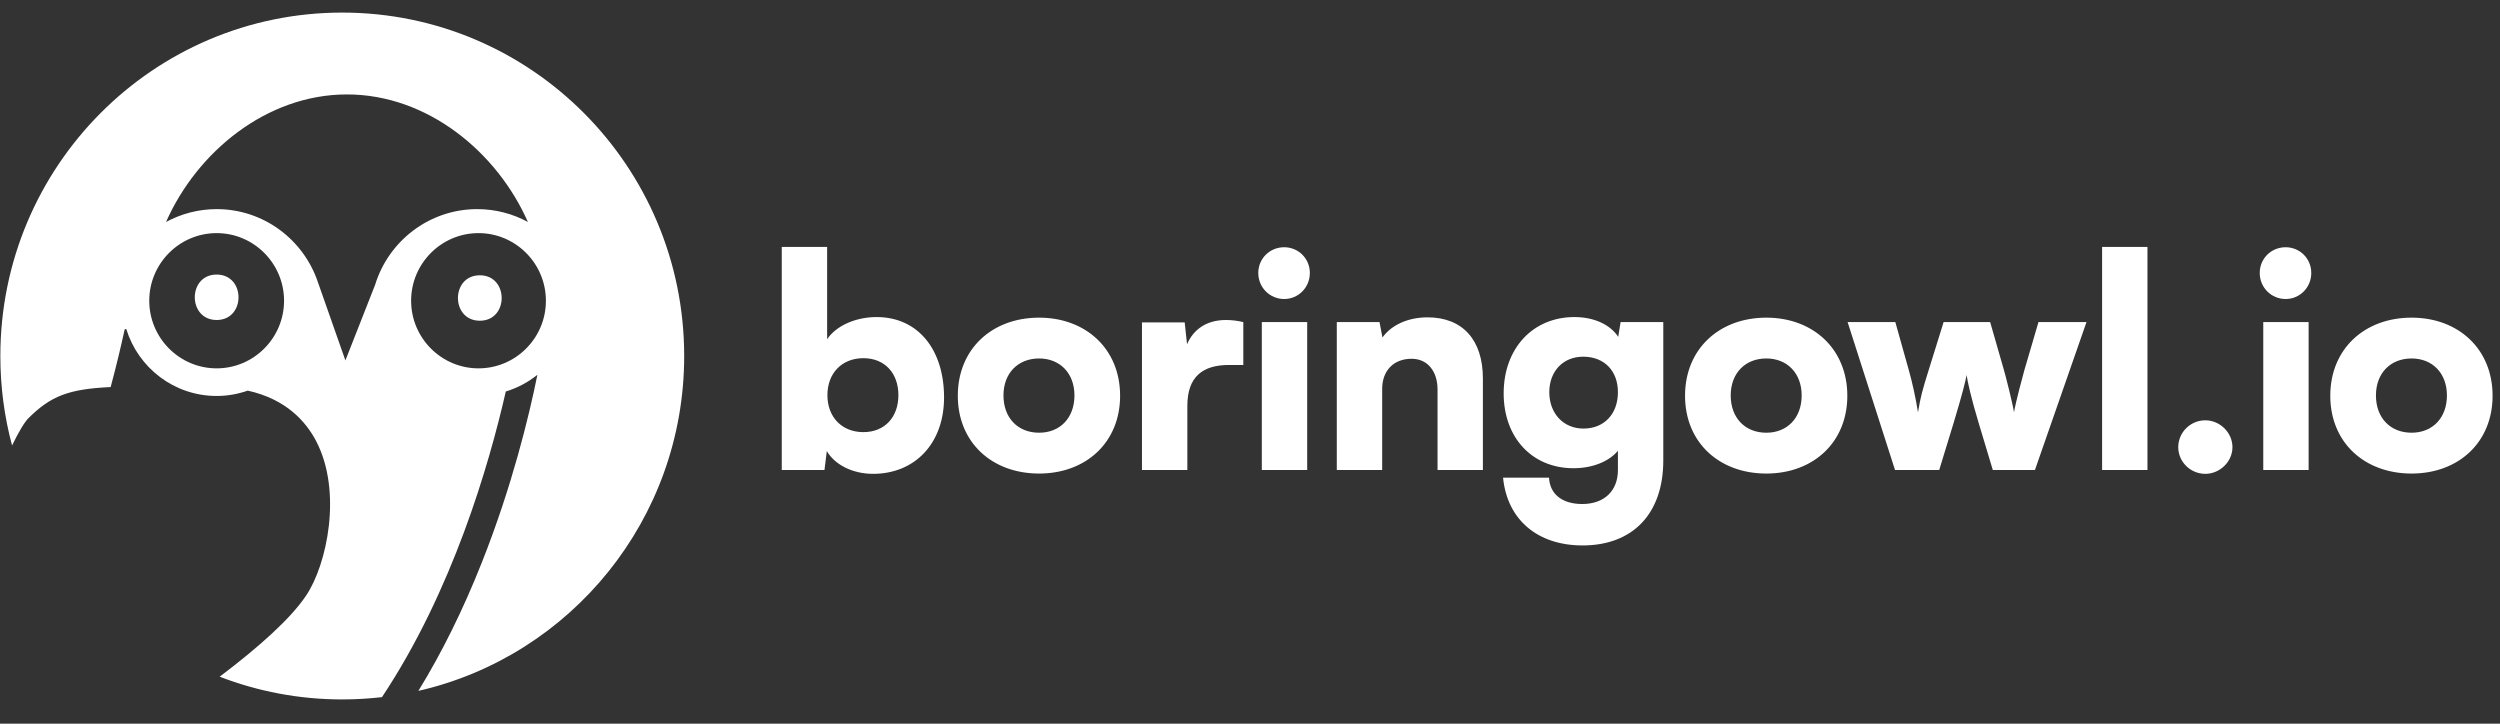 <?xml version="1.0" encoding="UTF-8"?> <svg xmlns="http://www.w3.org/2000/svg" width="114" height="33" viewBox="0 0 114 33" fill="none"><rect x="0" y="0" width="114" height="33" fill="#333333" stroke="none"/><g clip-path="url(#clip0_13437_1491)"><path fill-rule="evenodd" clip-rule="evenodd" d="M17.418 31.789C16.824 31.858 16.22 31.894 15.607 31.894C13.637 31.894 11.753 31.527 10.017 30.857C11.811 29.502 13.251 28.214 13.96 27.157C14.911 25.743 15.621 22.416 14.415 20.112C13.952 19.225 13.046 18.197 11.297 17.813C10.851 17.968 10.378 18.056 9.879 18.056C7.943 18.056 6.305 16.775 5.76 15.009C5.757 15.006 5.757 15.006 5.757 15.004C5.732 15.006 5.71 15.009 5.685 15.02C5.526 15.752 5.314 16.65 5.046 17.65C3.124 17.739 2.312 18.062 1.304 19.062C1.112 19.253 0.854 19.69 0.55 20.313C0.201 19.013 0.016 17.645 0.016 16.234C0.016 7.585 6.996 0.574 15.607 0.574C24.218 0.574 31.199 7.585 31.199 16.234C31.199 23.684 26.018 29.92 19.078 31.504C20.149 29.763 21.117 27.807 21.971 25.651C23.348 22.179 24.119 18.999 24.505 17.09C24.083 17.429 23.596 17.692 23.064 17.852C22.303 21.194 20.631 26.957 17.418 31.789ZM17.105 12.989L15.75 16.435L14.489 12.846C13.834 10.923 12.016 9.536 9.882 9.536C9.048 9.536 8.26 9.749 7.572 10.122C8.973 6.944 12.143 4.306 15.822 4.306C19.501 4.306 22.671 6.944 24.072 10.122C23.384 9.749 22.596 9.536 21.762 9.536C19.573 9.536 17.716 10.992 17.105 12.989ZM12.953 13.713C12.953 12.014 11.573 10.63 9.879 10.63C8.186 10.63 6.806 12.014 6.806 13.713C6.806 15.412 8.186 16.797 9.879 16.797C11.573 16.797 12.953 15.412 12.953 13.713ZM9.879 14.592C11.209 14.592 11.209 12.52 9.879 12.52C8.549 12.52 8.552 14.592 9.879 14.592ZM21.82 16.797C20.126 16.797 18.747 15.412 18.747 13.713C18.747 12.014 20.126 10.63 21.82 10.63C23.513 10.63 24.893 12.014 24.893 13.713C24.896 15.412 23.516 16.797 21.82 16.797ZM21.88 12.553C20.55 12.553 20.55 14.625 21.88 14.625C23.21 14.625 23.207 12.553 21.88 12.553Z" fill="white"></path><path d="M37.596 21.432H35.648V11.26H37.717V15.469C38.12 14.862 39.006 14.458 39.973 14.458C41.854 14.458 43.049 15.928 43.049 18.127C43.049 20.218 41.719 21.607 39.812 21.607C38.872 21.607 38.066 21.189 37.703 20.569L37.596 21.432ZM37.73 18.019C37.73 19.031 38.402 19.705 39.369 19.705C40.349 19.705 40.967 19.017 40.967 18.019C40.967 17.021 40.349 16.333 39.369 16.333C38.402 16.333 37.73 17.007 37.73 18.019ZM43.676 18.046C43.676 15.915 45.234 14.485 47.383 14.485C49.519 14.485 51.077 15.915 51.077 18.046C51.077 20.177 49.519 21.594 47.383 21.594C45.234 21.594 43.676 20.177 43.676 18.046ZM45.758 18.032C45.758 19.058 46.416 19.732 47.383 19.732C48.337 19.732 48.995 19.058 48.995 18.032C48.995 17.021 48.337 16.346 47.383 16.346C46.416 16.346 45.758 17.021 45.758 18.032ZM56.695 14.687V16.643H56.037C54.855 16.643 54.143 17.169 54.143 18.505V21.432H52.074V14.7H54.022L54.129 15.699C54.411 15.038 55.002 14.592 55.902 14.592C56.144 14.592 56.413 14.62 56.695 14.687ZM58.56 13.635C57.902 13.635 57.378 13.109 57.378 12.448C57.378 11.787 57.902 11.274 58.56 11.274C59.205 11.274 59.729 11.787 59.729 12.448C59.729 13.109 59.205 13.635 58.56 13.635ZM57.539 21.432V14.687H59.608V21.432H57.539ZM63.027 21.432H60.958V14.687H62.906L63.04 15.389C63.456 14.808 64.222 14.471 65.095 14.471C66.693 14.471 67.62 15.496 67.62 17.264V21.432H65.552V17.763C65.552 16.913 65.082 16.36 64.37 16.36C63.55 16.36 63.027 16.899 63.027 17.736V21.432ZM68.567 17.938C68.567 15.888 69.896 14.458 71.79 14.458C72.703 14.458 73.429 14.808 73.791 15.361L73.899 14.687H75.846V21C75.846 23.415 74.463 24.872 72.166 24.872C70.111 24.872 68.728 23.698 68.54 21.783H70.635C70.675 22.538 71.239 22.983 72.152 22.983C73.146 22.983 73.777 22.39 73.777 21.432V20.555C73.375 21.041 72.623 21.351 71.75 21.351C69.869 21.351 68.567 19.962 68.567 17.938ZM70.648 17.884C70.648 18.855 71.293 19.543 72.207 19.543C73.146 19.543 73.777 18.882 73.777 17.884C73.777 16.899 73.146 16.265 72.193 16.265C71.28 16.265 70.648 16.926 70.648 17.884ZM76.838 18.046C76.838 15.915 78.396 14.485 80.545 14.485C82.68 14.485 84.238 15.915 84.238 18.046C84.238 20.177 82.68 21.594 80.545 21.594C78.396 21.594 76.838 20.177 76.838 18.046ZM78.92 18.032C78.92 19.058 79.578 19.732 80.545 19.732C81.498 19.732 82.156 19.058 82.156 18.032C82.156 17.021 81.498 16.346 80.545 16.346C79.578 16.346 78.92 17.021 78.92 18.032ZM86.413 21.432L84.251 14.687H86.427L87.044 16.886C87.206 17.466 87.353 18.127 87.46 18.801C87.582 18.086 87.649 17.83 87.944 16.886L88.629 14.687H90.751L91.383 16.886C91.45 17.115 91.772 18.37 91.839 18.801C91.92 18.316 92.242 17.129 92.309 16.886L92.954 14.687H95.144L92.793 21.432H90.872L90.227 19.287C89.891 18.181 89.717 17.385 89.677 17.102C89.623 17.385 89.502 17.911 89.072 19.328L88.428 21.432H86.413ZM97.924 21.432H95.856V11.26H97.924V21.432ZM100.564 21.607C99.879 21.607 99.328 21.054 99.328 20.393C99.328 19.719 99.879 19.166 100.564 19.166C101.222 19.166 101.8 19.719 101.8 20.393C101.8 21.054 101.222 21.607 100.564 21.607ZM104.226 13.635C103.568 13.635 103.044 13.109 103.044 12.448C103.044 11.787 103.568 11.274 104.226 11.274C104.87 11.274 105.394 11.787 105.394 12.448C105.394 13.109 104.87 13.635 104.226 13.635ZM103.205 21.432V14.687H105.273V21.432H103.205ZM106.261 18.046C106.261 15.915 107.819 14.485 109.968 14.485C112.104 14.485 113.662 15.915 113.662 18.046C113.662 20.177 112.104 21.594 109.968 21.594C107.819 21.594 106.261 20.177 106.261 18.046ZM108.343 18.032C108.343 19.058 109.001 19.732 109.968 19.732C110.922 19.732 111.58 19.058 111.58 18.032C111.58 17.021 110.922 16.346 109.968 16.346C109.001 16.346 108.343 17.021 108.343 18.032Z" fill="white"></path></g><defs><clipPath id="clip0_13437_1491"><rect width="114" height="32" fill="white" transform="translate(0 0.5)"></rect></clipPath></defs></svg> 
